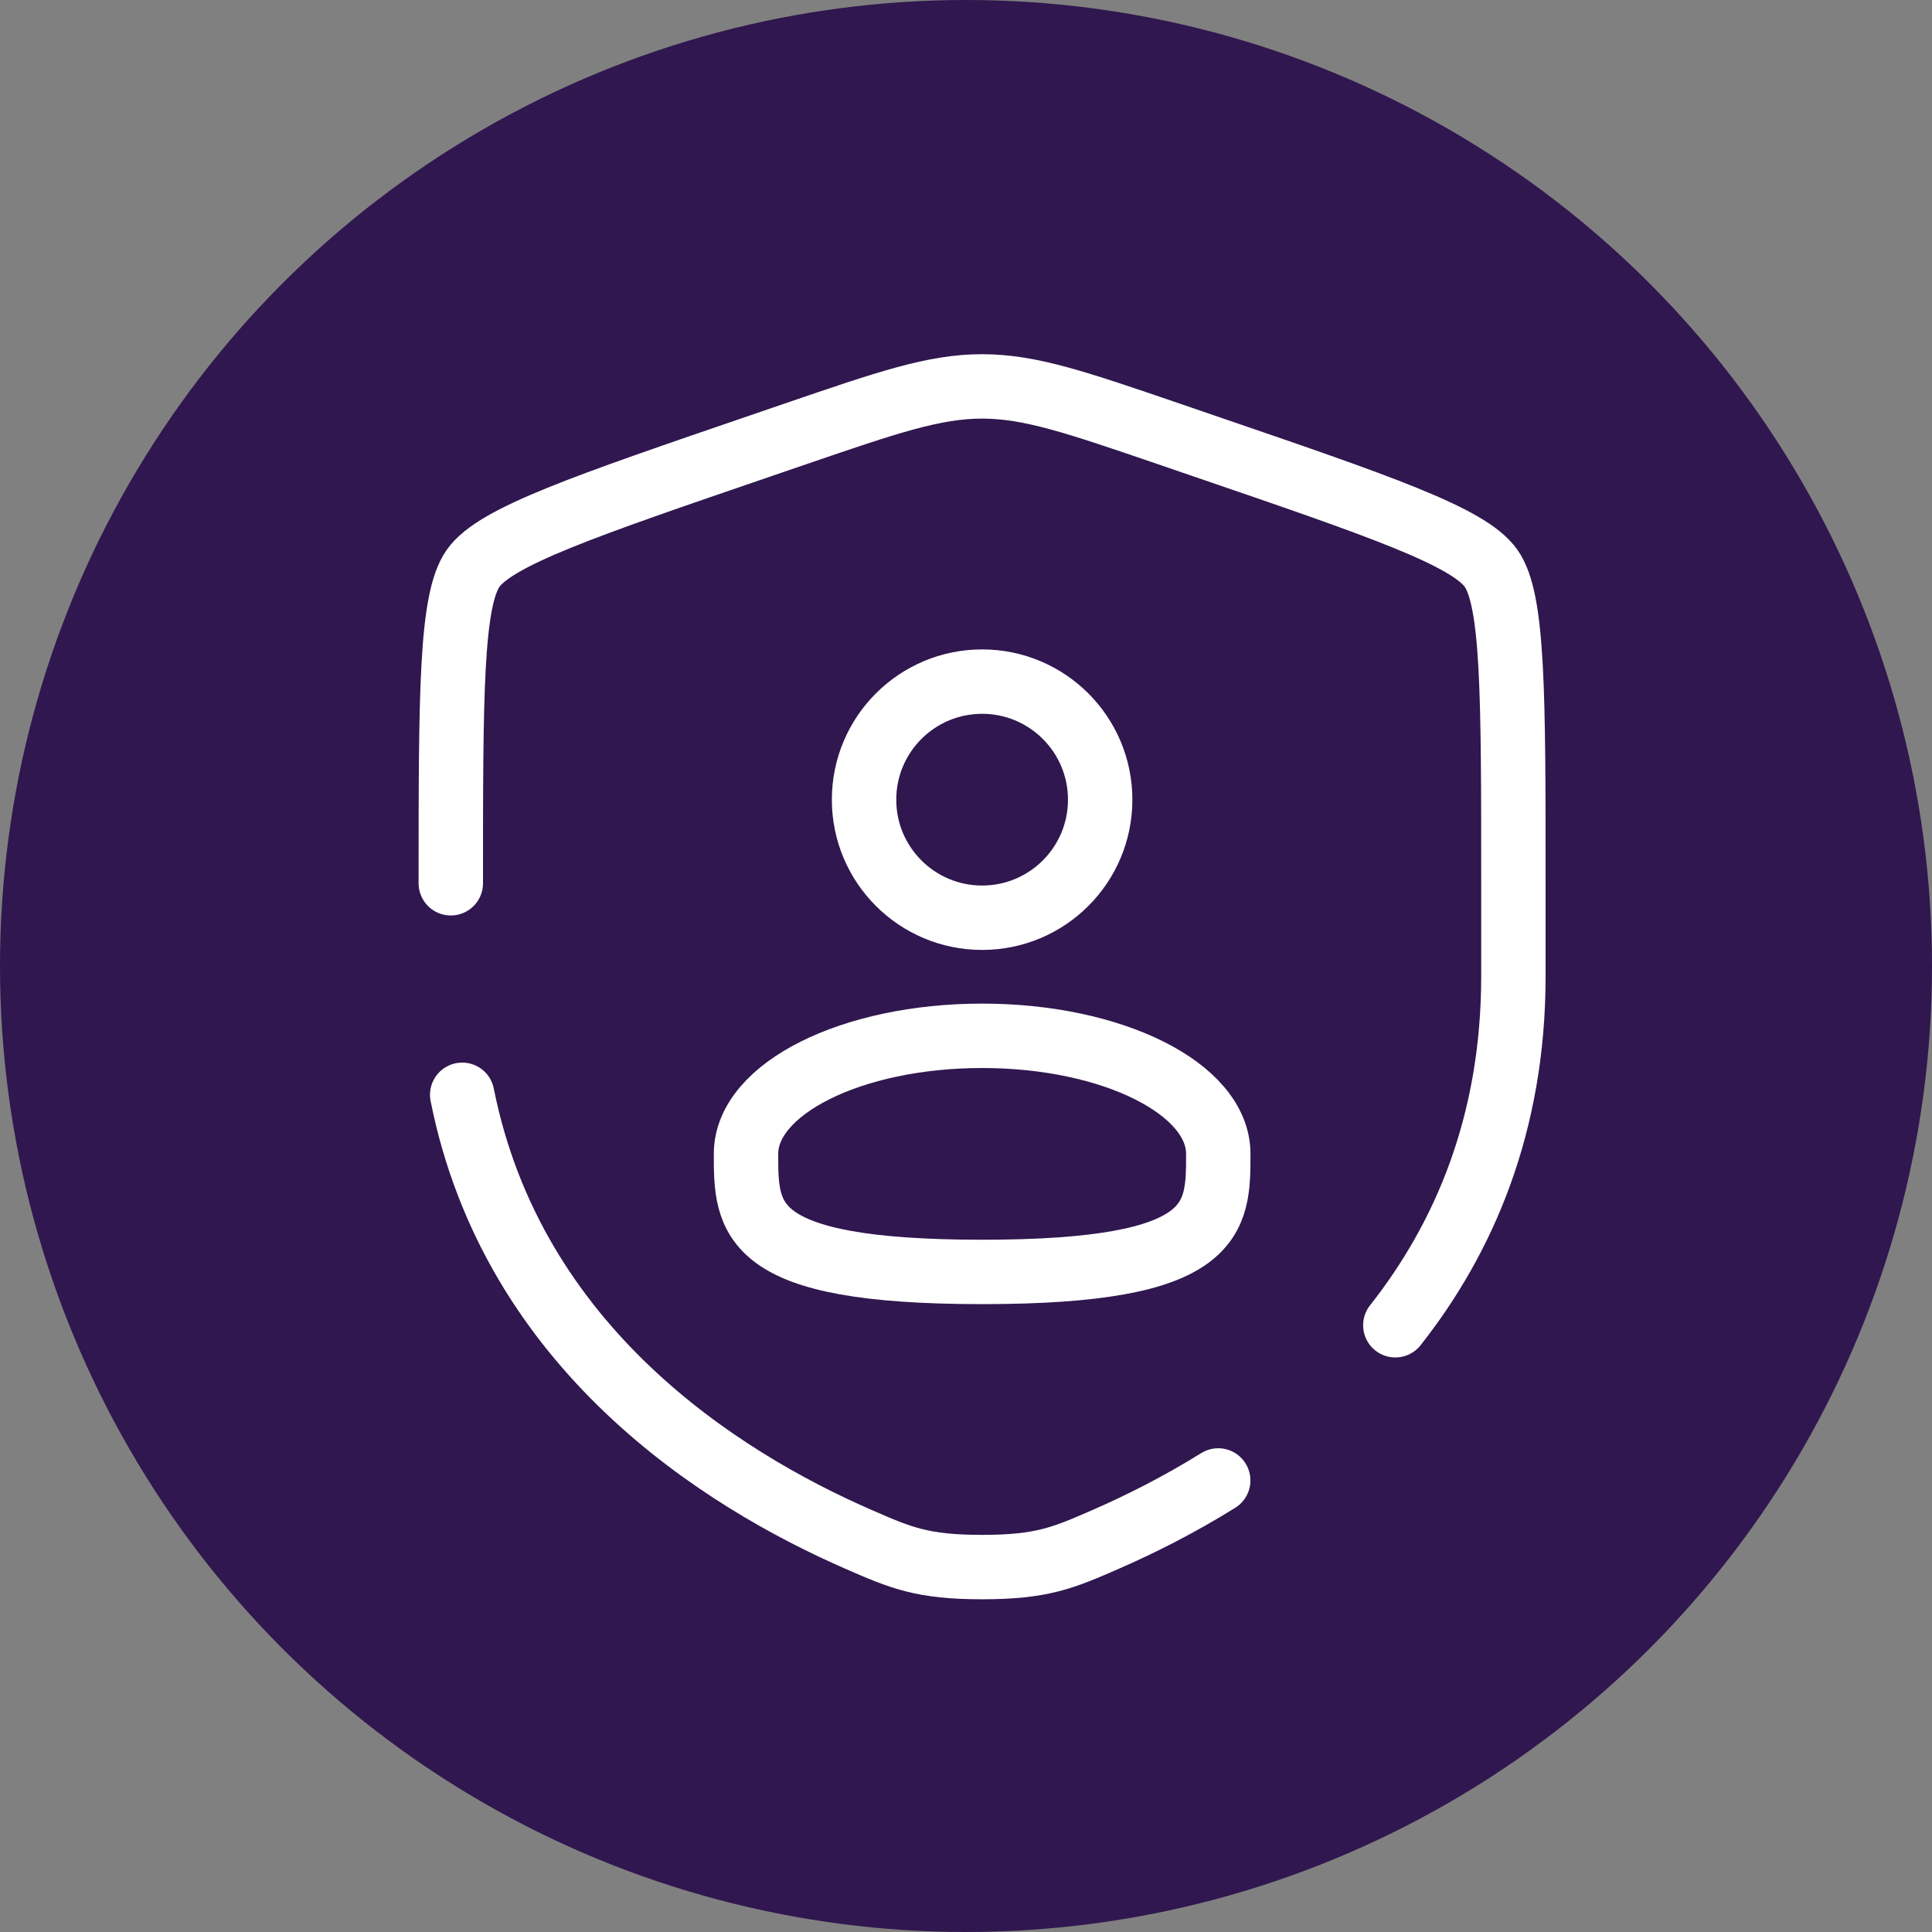 <?xml version="1.0" encoding="UTF-8"?>
<svg xmlns="http://www.w3.org/2000/svg" width="60" height="60" viewBox="0 0 60 60" fill="none">
  <rect x="0" y="0" width="60" height="60" fill="#808080" stroke="none"/>
  <g clip-path="url(#clip0_6040_39)">
    <circle cx="30" cy="30" r="30" fill="#30174F"></circle>
    <path d="M30.501 28.501C32.526 28.501 34.167 26.86 34.167 24.835C34.167 22.81 32.526 21.168 30.501 21.168C28.476 21.168 26.834 22.81 26.834 24.835C26.834 26.86 28.476 28.501 30.501 28.501Z" stroke="white" stroke-width="2"></path>
    <path d="M37.835 35.835C37.835 37.86 37.835 39.501 30.501 39.501C23.168 39.501 23.168 37.86 23.168 35.835C23.168 33.809 26.451 32.168 30.501 32.168C34.551 32.168 37.835 33.809 37.835 35.835Z" stroke="white" stroke-width="2"></path>
    <path d="M14 27.431C14 21.568 14 18.637 14.692 17.651C15.384 16.665 18.14 15.722 23.652 13.835L24.703 13.475C27.576 12.492 29.012 12 30.5 12C31.988 12 33.424 12.492 36.298 13.475L37.348 13.835C42.86 15.722 45.616 16.665 46.308 17.651C47 18.637 47 21.568 47 27.431C47 28.316 47 29.276 47 30.318C47 34.91 45.466 38.452 43.333 41.157M14.354 34C15.925 41.88 22.39 45.94 26.647 47.8C27.97 48.378 28.631 48.667 30.5 48.667C32.369 48.667 33.03 48.378 34.353 47.8C35.413 47.337 36.609 46.738 37.833 45.977" stroke="white" stroke-width="2" stroke-linecap="round"></path>
  </g>
  <defs>
    <clipPath id="clip0_6040_39">
      <rect width="60" height="60" fill="white"></rect>
    </clipPath>
  </defs>
</svg>
